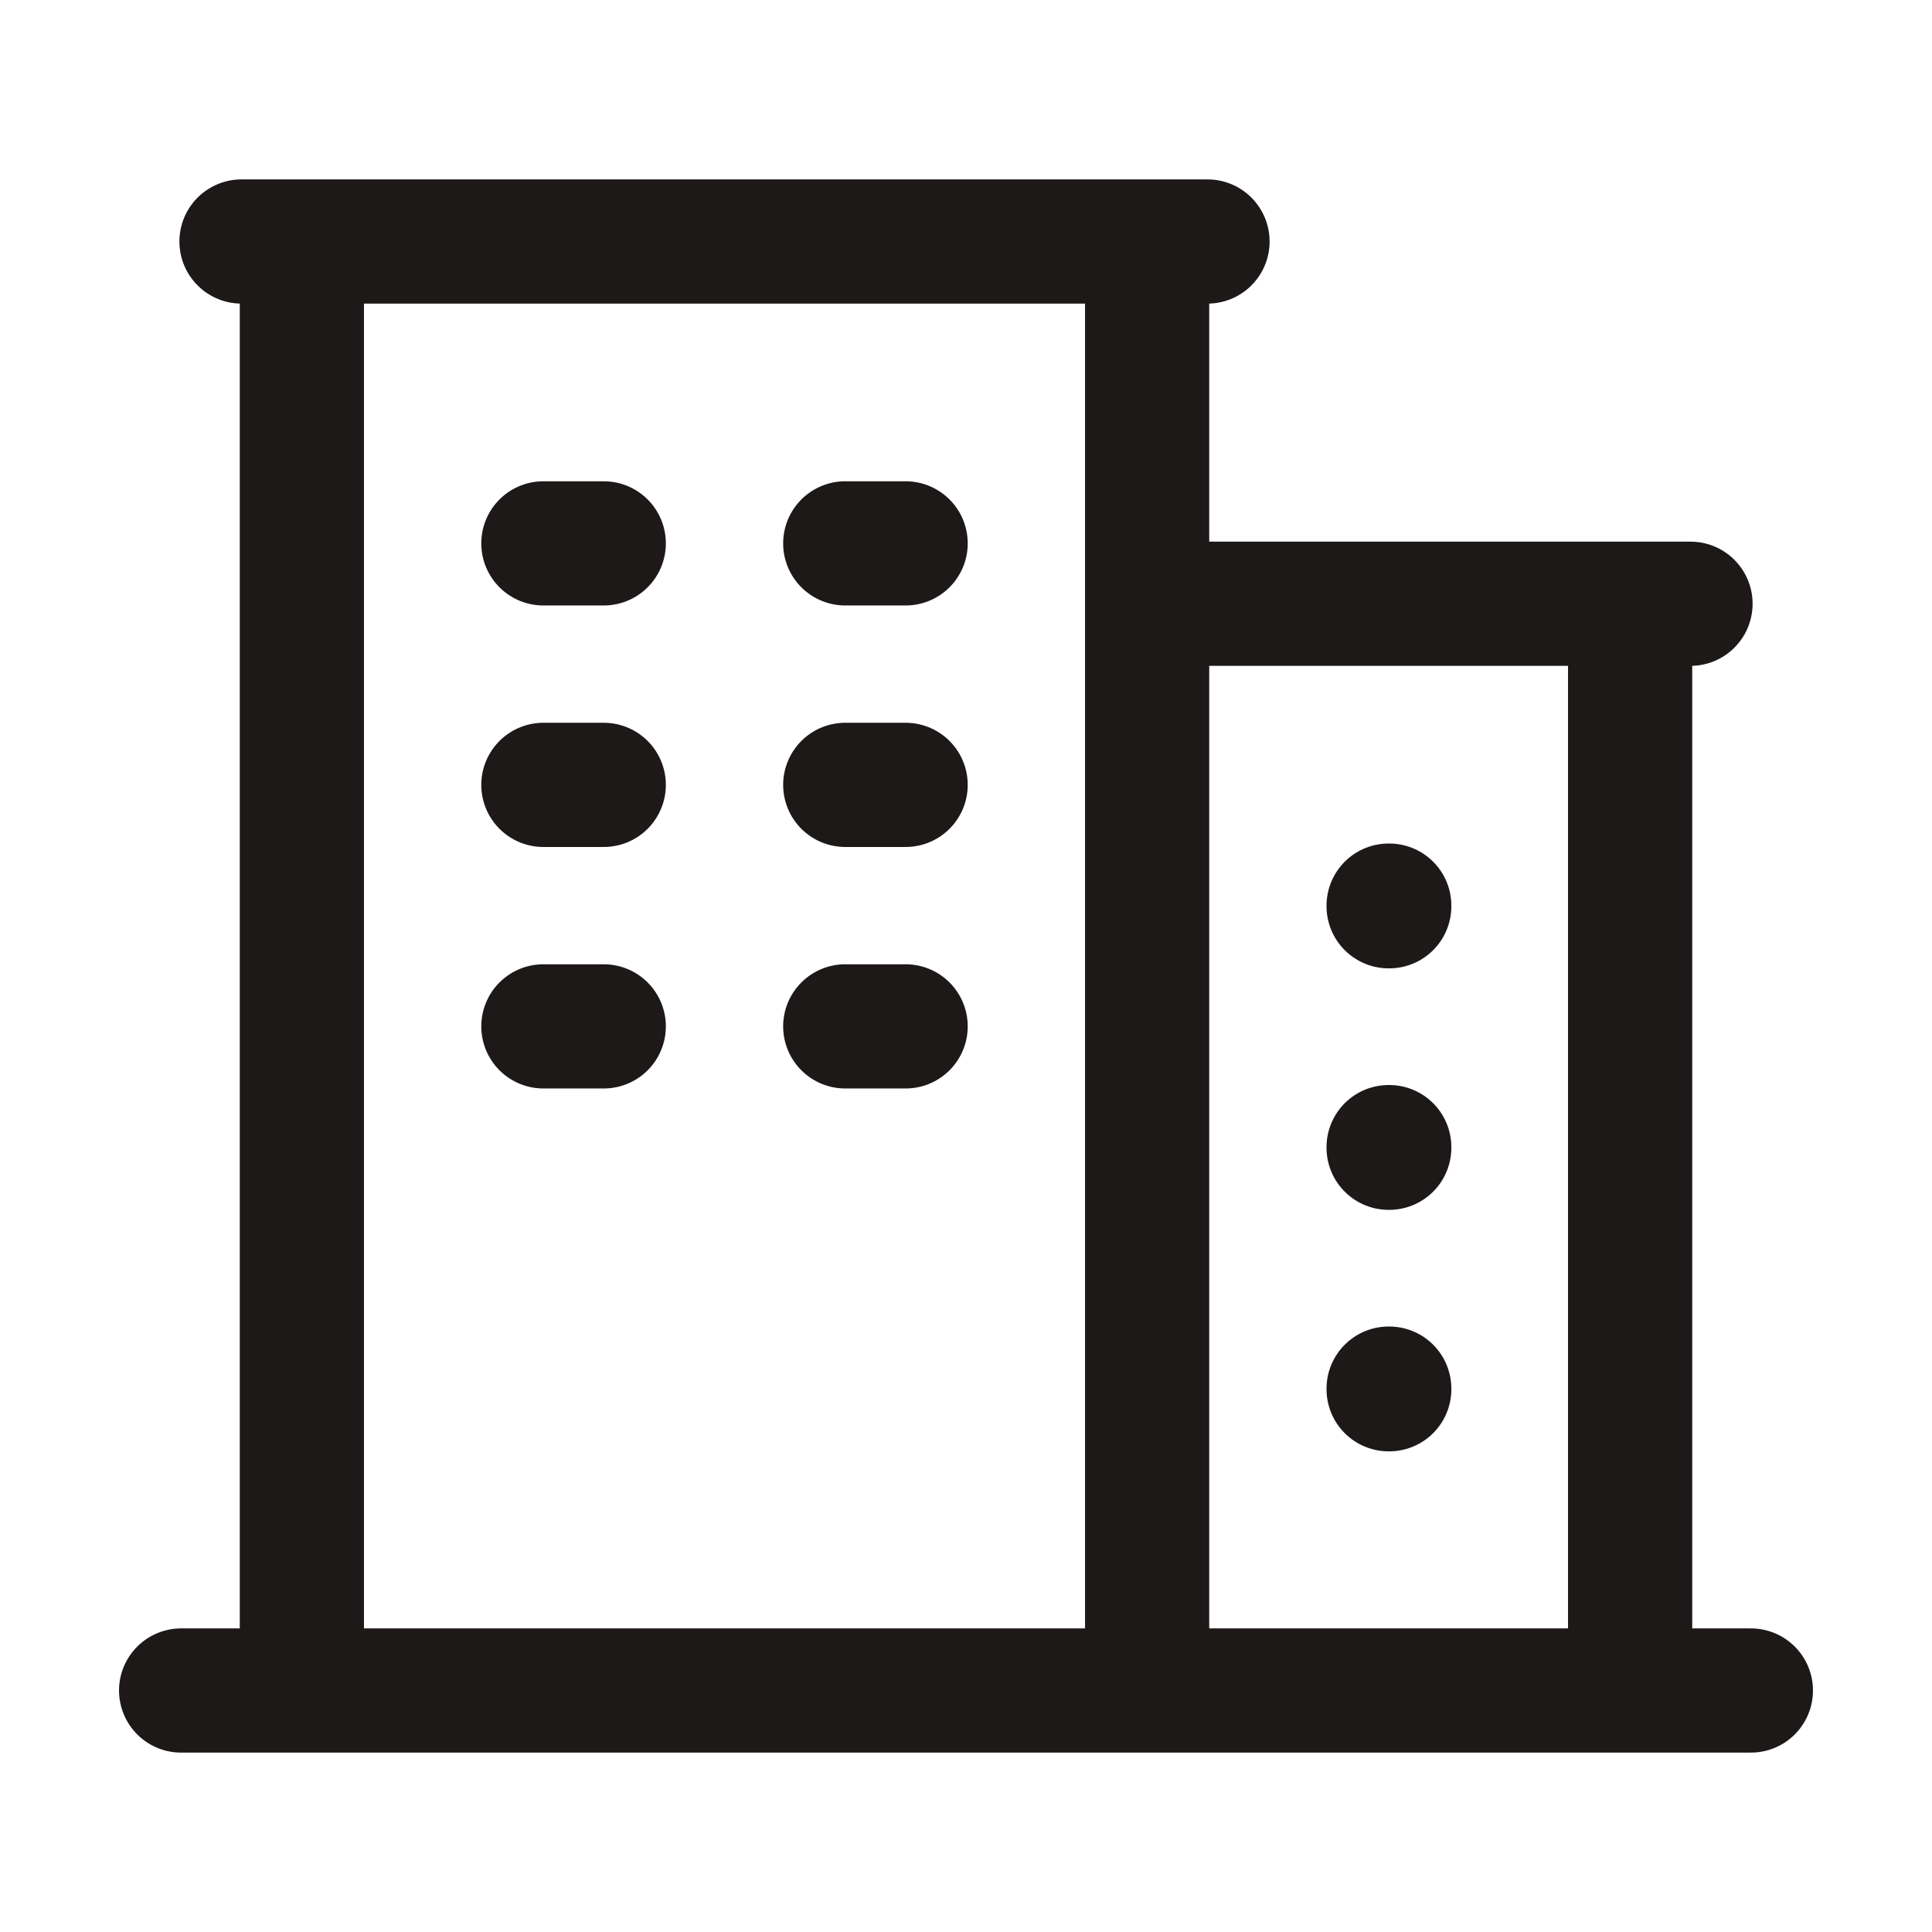<svg width="28" height="28" viewBox="0 0 28 28" fill="none" xmlns="http://www.w3.org/2000/svg">
<mask id="path-1-inside-1_1556_25517" fill="white">
<rect x="7.389" y="18.861" width="6.222" height="6.222" rx="1"/>
</mask>
<rect x="7.389" y="18.861" width="6.222" height="6.222" rx="1" stroke="#F9990A" stroke-width="3.6" mask="url(#path-1-inside-1_1556_25517)"/>
<path d="M2.625 24.5H25.375M4.375 3.5V24.5M16.625 3.5V24.5M23.625 8.75V24.5M7.875 7.875H8.75M7.875 11.375H8.75M7.875 14.875H8.75M12.25 7.875H13.125M12.25 11.375H13.125M12.25 14.875H13.125M3.5 3.5H17.5M16.625 8.75H24.5M20.125 13.125H20.134V13.134H20.125V13.125ZM20.125 16.625H20.134V16.634H20.125V16.625ZM20.125 20.125H20.134V20.134H20.125V20.125Z" stroke="#1D1918" stroke-width="1.8" stroke-linecap="round" stroke-linejoin="round"/>
</svg>
